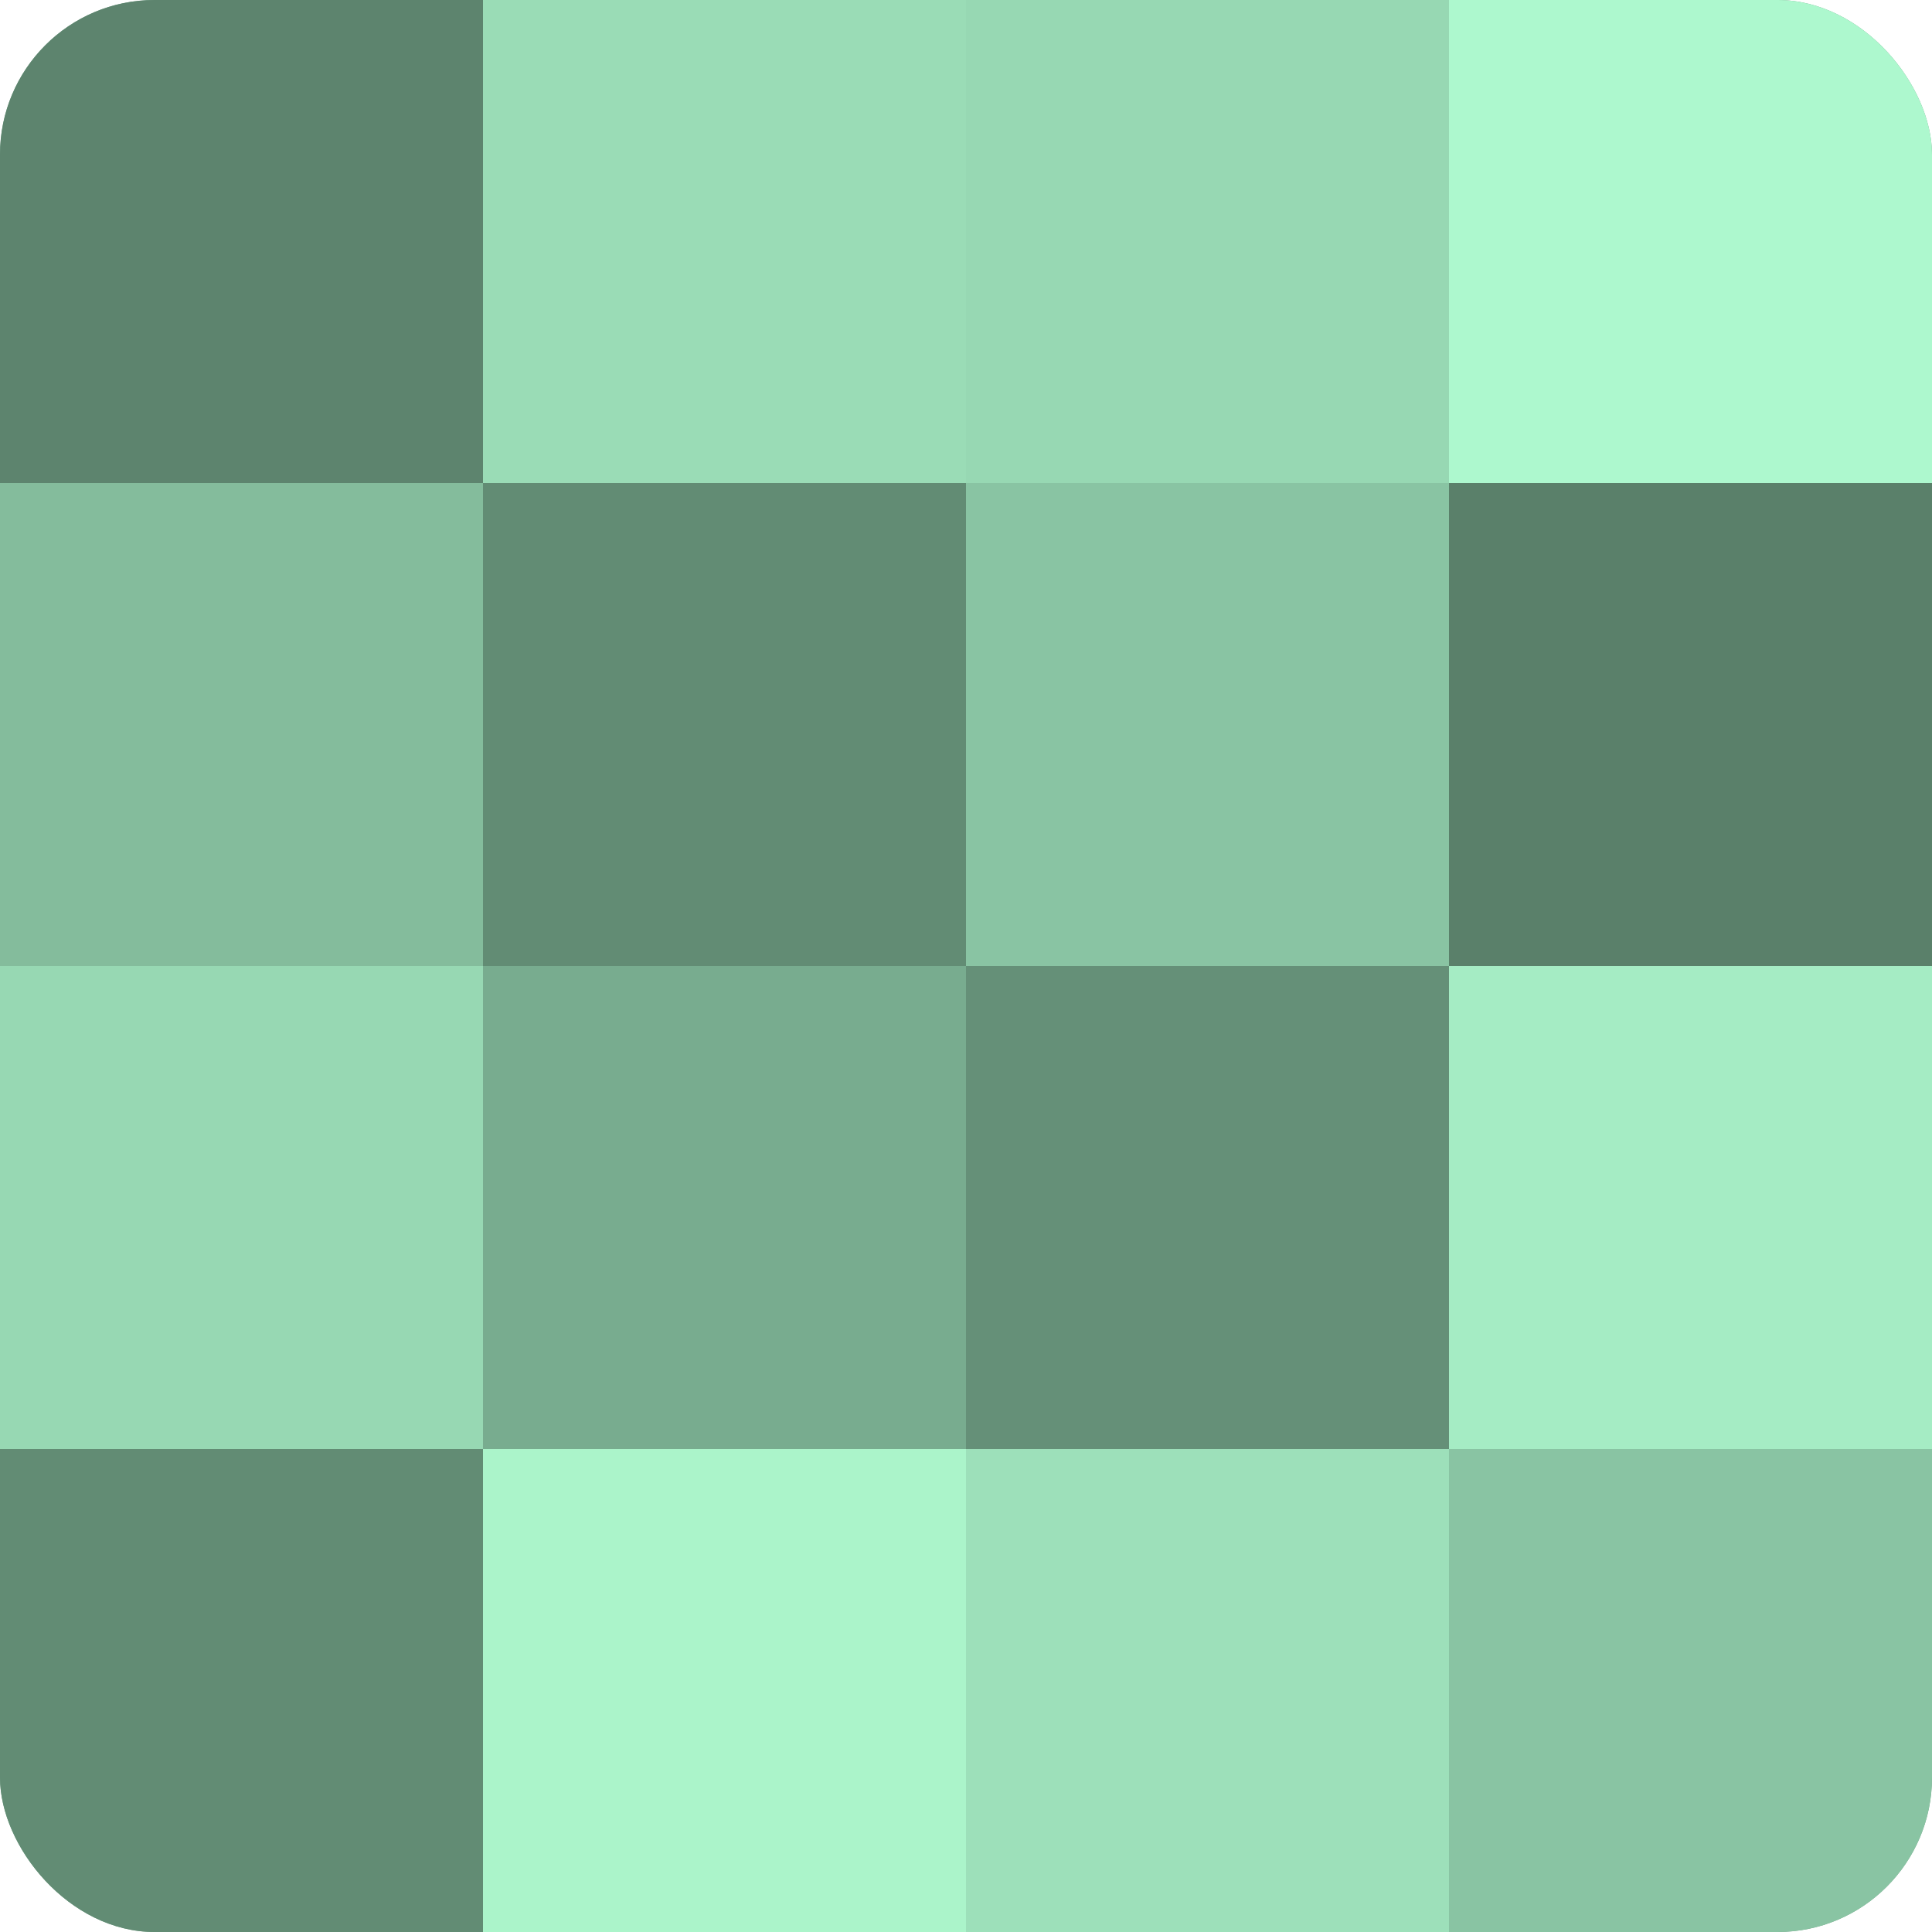 <?xml version="1.0" encoding="UTF-8"?>
<svg xmlns="http://www.w3.org/2000/svg" width="60" height="60" viewBox="0 0 100 100" preserveAspectRatio="xMidYMid meet"><defs><clipPath id="c" width="100" height="100"><rect width="100" height="100" rx="8" ry="8"/></clipPath></defs><g clip-path="url(#c)"><rect width="100" height="100" fill="#70a085"/><rect width="25" height="25" fill="#5d846e"/><rect y="25" width="25" height="25" fill="#84bc9c"/><rect y="50" width="25" height="25" fill="#97d8b3"/><rect y="75" width="25" height="25" fill="#628c74"/><rect x="25" width="25" height="25" fill="#9adcb6"/><rect x="25" y="25" width="25" height="25" fill="#628c74"/><rect x="25" y="50" width="25" height="25" fill="#78ac8f"/><rect x="25" y="75" width="25" height="25" fill="#abf4ca"/><rect x="50" width="25" height="25" fill="#97d8b3"/><rect x="50" y="25" width="25" height="25" fill="#89c4a3"/><rect x="50" y="50" width="25" height="25" fill="#659078"/><rect x="50" y="75" width="25" height="25" fill="#9de0ba"/><rect x="75" width="25" height="25" fill="#adf8ce"/><rect x="75" y="25" width="25" height="25" fill="#5a806a"/><rect x="75" y="50" width="25" height="25" fill="#a5ecc4"/><rect x="75" y="75" width="25" height="25" fill="#89c4a3"/></g></svg>
